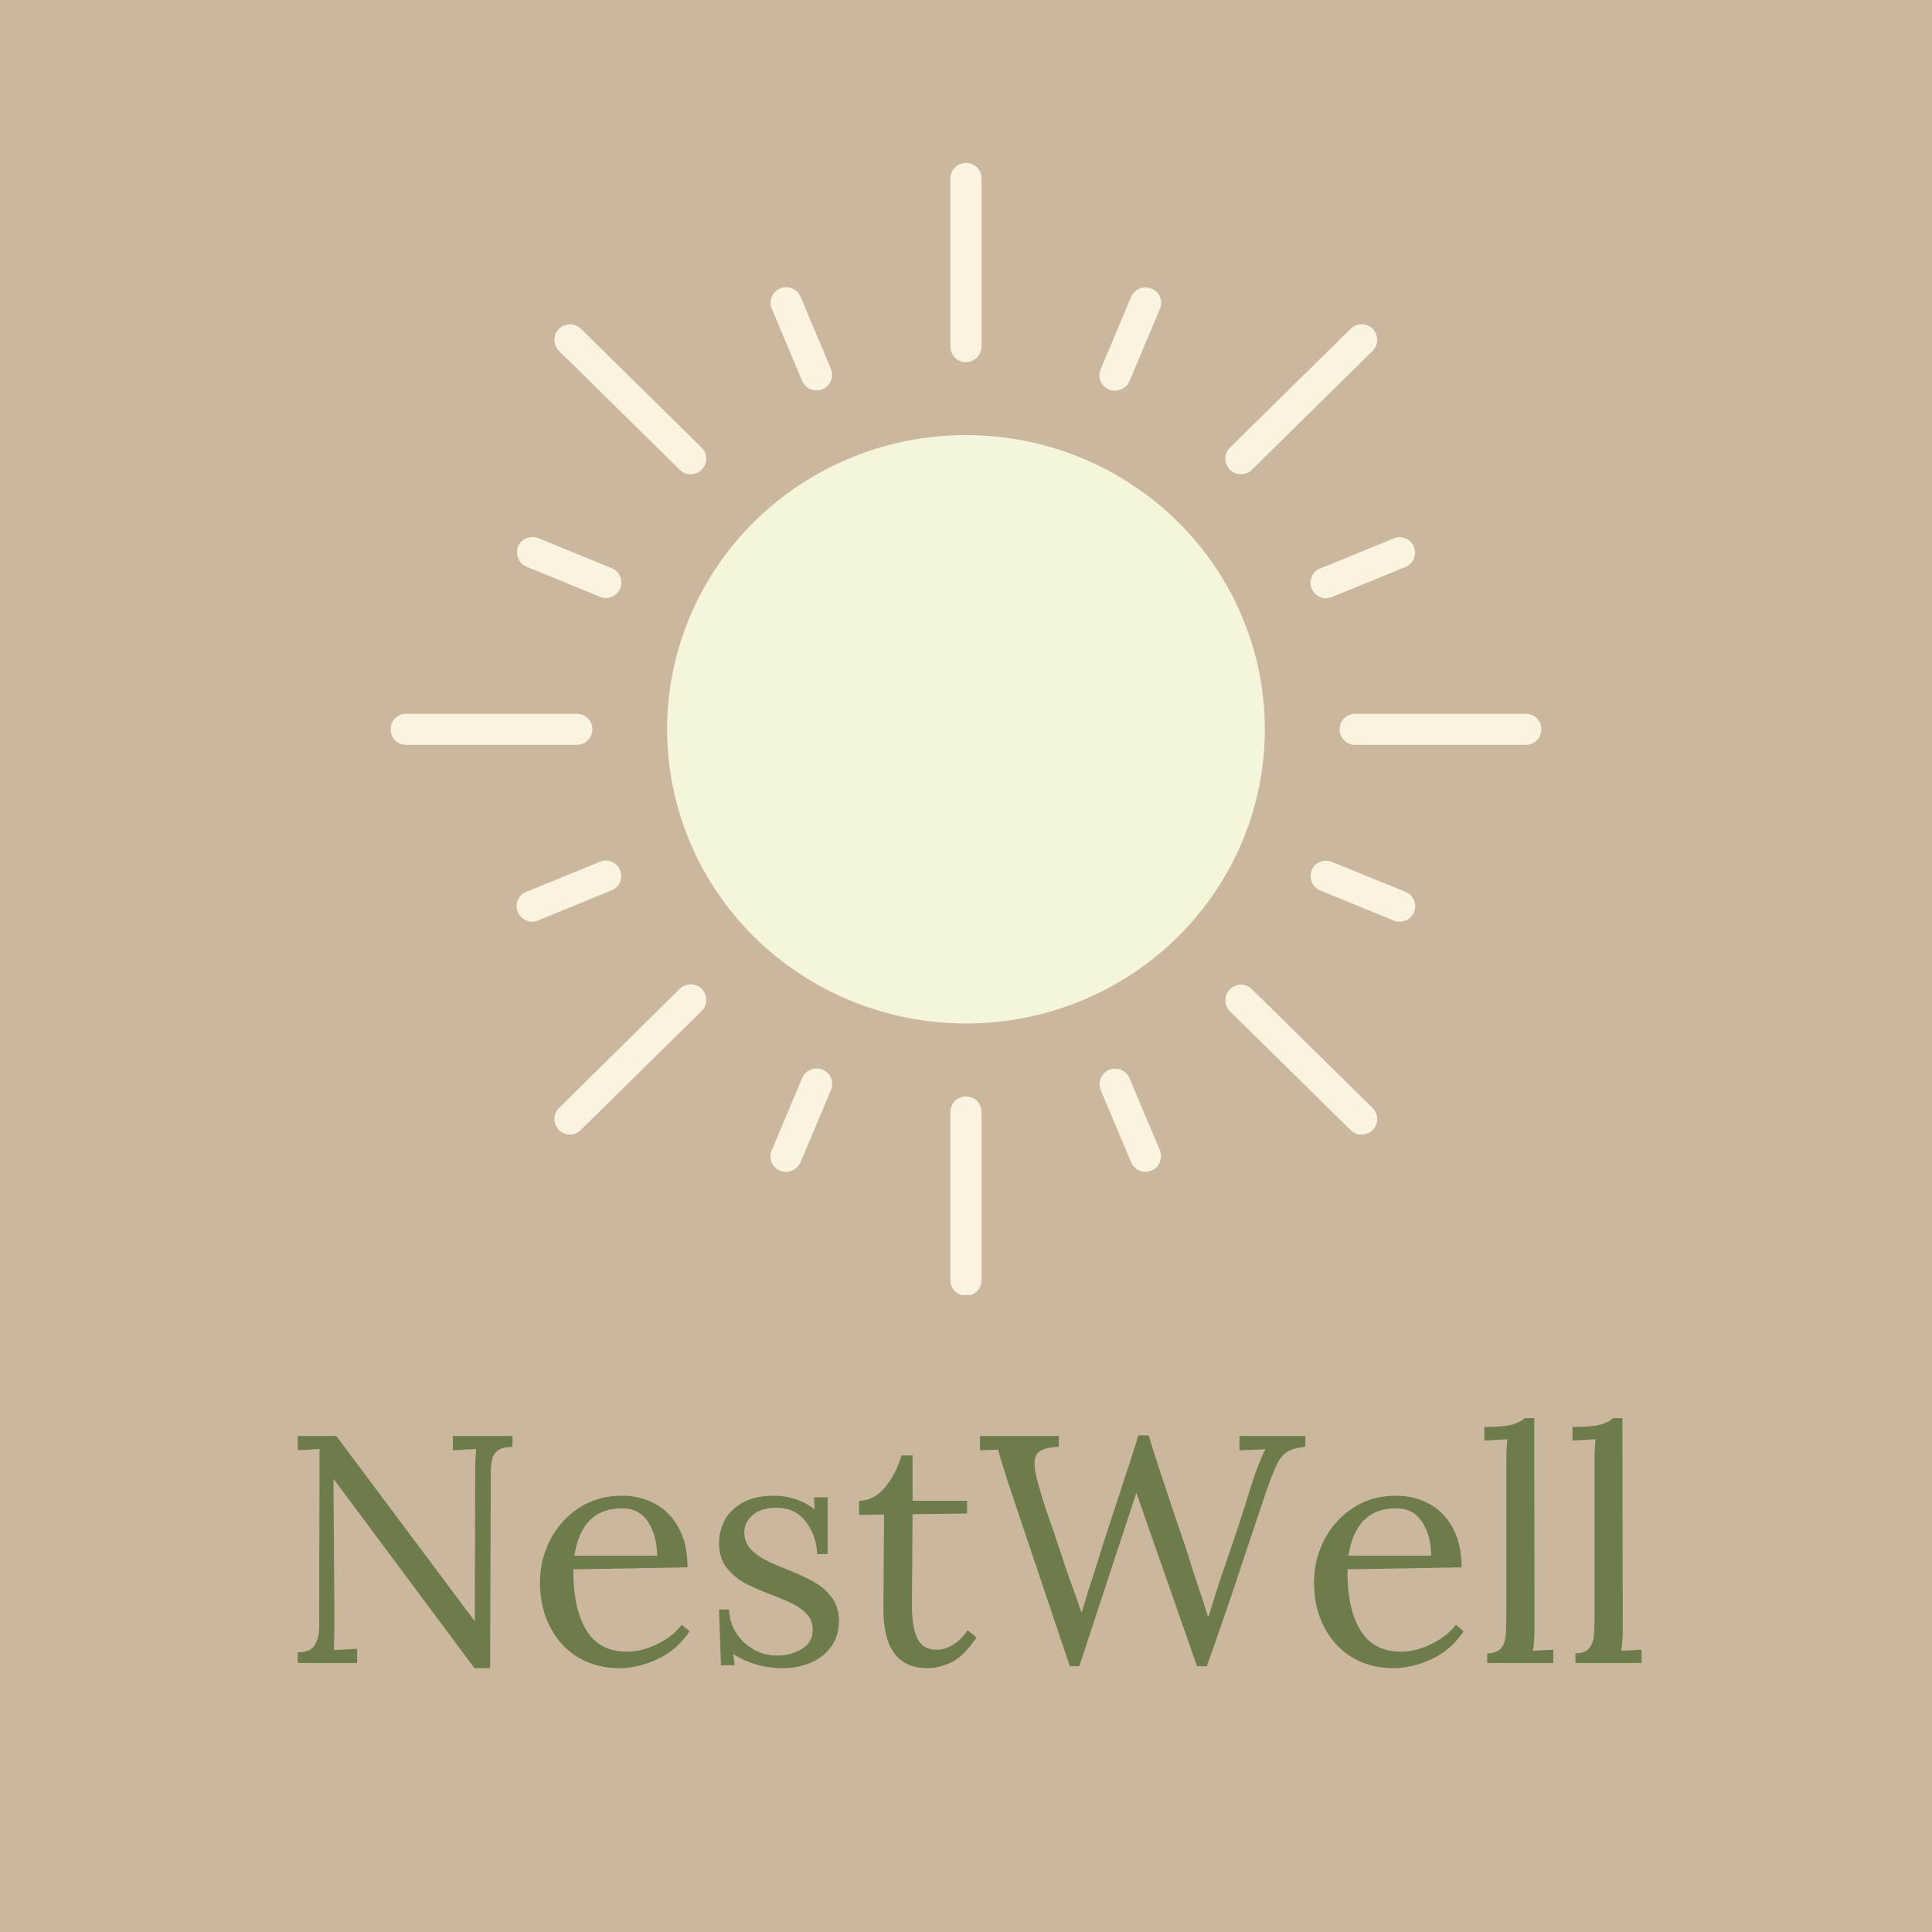 <svg version="1.0" preserveAspectRatio="xMidYMid meet" height="500" viewBox="0 0 375 375" zoomAndPan="magnify" width="500" xmlns:xlink="http://www.w3.org/1999/xlink" xmlns="http://www.w3.org/2000/svg"><defs><g></g><clipPath id="1066eb278d"><path clip-rule="nonzero" d="M 75.746 31.625 L 299.246 31.625 L 299.246 251.375 L 75.746 251.375 Z M 75.746 31.625"></path></clipPath></defs><rect fill-opacity="1" height="450" y="-37.5" fill="#ffffff" width="450" x="-37.5"></rect><rect fill-opacity="1" height="450" y="-37.5" fill="#cbb79e" width="450" x="-37.5"></rect><path fill-rule="nonzero" fill-opacity="1" d="M 245.504 141.559 C 245.504 143.43 245.41 145.293 245.223 147.156 C 245.039 149.016 244.762 150.863 244.391 152.699 C 244.02 154.531 243.559 156.344 243.008 158.133 C 242.453 159.926 241.816 161.684 241.09 163.41 C 240.359 165.141 239.551 166.828 238.652 168.477 C 237.758 170.125 236.781 171.73 235.727 173.285 C 234.672 174.84 233.543 176.34 232.336 177.785 C 231.133 179.23 229.855 180.613 228.512 181.938 C 227.172 183.262 225.766 184.516 224.297 185.699 C 222.828 186.887 221.301 188 219.723 189.039 C 218.145 190.078 216.516 191.039 214.84 191.922 C 213.164 192.801 211.449 193.602 209.695 194.316 C 207.938 195.031 206.152 195.66 204.336 196.203 C 202.516 196.746 200.676 197.199 198.812 197.566 C 196.949 197.93 195.07 198.203 193.18 198.387 C 191.289 198.57 189.395 198.664 187.496 198.664 C 185.594 198.664 183.699 198.57 181.809 198.387 C 179.918 198.203 178.043 197.93 176.18 197.566 C 174.316 197.199 172.473 196.746 170.656 196.203 C 168.836 195.66 167.051 195.031 165.297 194.316 C 163.539 193.602 161.824 192.801 160.148 191.922 C 158.473 191.039 156.848 190.078 155.266 189.039 C 153.688 188 152.164 186.887 150.695 185.699 C 149.227 184.516 147.82 183.262 146.477 181.938 C 145.133 180.613 143.859 179.23 142.652 177.785 C 141.449 176.34 140.316 174.84 139.262 173.285 C 138.207 171.73 137.23 170.125 136.336 168.477 C 135.441 166.828 134.629 165.141 133.902 163.41 C 133.176 161.684 132.535 159.926 131.984 158.133 C 131.434 156.344 130.973 154.531 130.602 152.699 C 130.23 150.863 129.953 149.016 129.766 147.156 C 129.578 145.293 129.484 143.43 129.484 141.559 C 129.484 139.688 129.578 137.82 129.766 135.961 C 129.953 134.098 130.23 132.25 130.602 130.418 C 130.973 128.582 131.434 126.77 131.984 124.98 C 132.535 123.191 133.176 121.434 133.902 119.703 C 134.629 117.977 135.441 116.289 136.336 114.641 C 137.23 112.988 138.207 111.387 139.262 109.832 C 140.316 108.277 141.449 106.777 142.652 105.332 C 143.859 103.887 145.133 102.5 146.477 101.18 C 147.82 99.855 149.227 98.602 150.695 97.414 C 152.164 96.227 153.688 95.117 155.266 94.078 C 156.848 93.039 158.473 92.078 160.148 91.195 C 161.824 90.312 163.539 89.516 165.297 88.801 C 167.051 88.082 168.836 87.453 170.656 86.91 C 172.473 86.367 174.316 85.914 176.18 85.551 C 178.043 85.184 179.918 84.91 181.809 84.727 C 183.699 84.543 185.594 84.453 187.496 84.453 C 189.395 84.453 191.289 84.543 193.18 84.727 C 195.07 84.91 196.949 85.184 198.812 85.551 C 200.676 85.914 202.516 86.367 204.336 86.91 C 206.152 87.453 207.938 88.082 209.695 88.801 C 211.449 89.516 213.164 90.312 214.84 91.195 C 216.516 92.078 218.145 93.039 219.723 94.078 C 221.301 95.117 222.828 96.227 224.297 97.414 C 225.766 98.602 227.172 99.855 228.512 101.18 C 229.855 102.5 231.133 103.887 232.336 105.332 C 233.543 106.777 234.672 108.277 235.727 109.832 C 236.781 111.387 237.758 112.988 238.652 114.641 C 239.551 116.289 240.359 117.977 241.09 119.703 C 241.816 121.434 242.453 123.191 243.008 124.98 C 243.559 126.77 244.02 128.582 244.391 130.418 C 244.762 132.25 245.039 134.098 245.223 135.961 C 245.41 137.82 245.504 139.688 245.504 141.559 Z M 245.504 141.559" fill="#f5f5dc"></path><g clip-path="url(#1066eb278d)"><path fill-rule="nonzero" fill-opacity="1" d="M 187.496 70.297 C 185.809 70.297 184.484 68.973 184.484 67.285 L 184.484 34.637 C 184.484 32.949 185.809 31.625 187.496 31.625 C 189.18 31.625 190.508 32.949 190.508 34.637 L 190.508 67.285 C 190.508 68.91 189.121 70.297 187.496 70.297 Z M 190.508 248.48 L 190.508 215.832 C 190.508 214.145 189.18 212.82 187.496 212.82 C 185.809 212.82 184.484 214.145 184.484 215.832 L 184.484 248.48 C 184.484 250.168 185.809 251.492 187.496 251.492 C 189.18 251.492 190.508 250.168 190.508 248.48 Z M 114.969 141.559 C 114.969 139.871 113.645 138.547 111.957 138.547 L 78.828 138.547 C 77.141 138.547 75.816 139.871 75.816 141.559 C 75.816 143.246 77.141 144.57 78.828 144.57 L 111.957 144.57 C 113.645 144.57 114.969 143.246 114.969 141.559 Z M 299.176 141.559 C 299.176 139.871 297.852 138.547 296.164 138.547 L 263.031 138.547 C 261.348 138.547 260.02 139.871 260.02 141.559 C 260.02 143.246 261.348 144.57 263.031 144.57 L 296.164 144.57 C 297.852 144.57 299.176 143.246 299.176 141.559 Z M 136.234 91.141 C 137.379 89.934 137.379 88.066 136.172 86.863 L 112.738 63.793 C 111.535 62.648 109.668 62.648 108.465 63.852 C 107.32 65.055 107.32 66.922 108.523 68.129 L 131.957 91.199 C 132.559 91.801 133.281 92.043 134.062 92.043 C 134.848 92.043 135.629 91.742 136.234 91.141 Z M 266.465 219.324 C 267.609 218.121 267.609 216.254 266.406 215.047 L 242.973 191.977 C 241.77 190.832 239.902 190.832 238.695 192.035 C 237.551 193.242 237.551 195.109 238.758 196.312 L 262.191 219.387 C 262.793 219.988 263.516 220.227 264.297 220.227 C 265.082 220.227 265.863 219.926 266.465 219.324 Z M 112.738 219.324 L 136.172 196.254 C 137.379 195.109 137.379 193.18 136.234 191.977 C 135.09 190.773 133.16 190.773 131.957 191.918 L 108.523 215.047 C 107.32 216.191 107.32 218.121 108.465 219.324 C 109.066 219.926 109.848 220.227 110.633 220.227 C 111.414 220.227 112.137 219.926 112.738 219.324 Z M 242.973 91.199 L 266.406 68.129 C 267.609 66.984 267.609 65.055 266.465 63.852 C 265.32 62.648 263.395 62.648 262.191 63.793 L 238.758 86.863 C 237.551 88.008 237.551 89.934 238.695 91.141 C 239.301 91.742 240.082 92.043 240.867 92.043 C 241.648 92.043 242.43 91.742 242.973 91.199 Z M 159.664 75.539 C 161.172 74.875 161.895 73.129 161.293 71.621 L 155.387 57.586 C 154.727 56.082 152.98 55.359 151.414 55.961 C 149.906 56.621 149.184 58.371 149.785 59.875 L 155.691 73.91 C 156.172 75.055 157.316 75.777 158.461 75.777 C 158.941 75.777 159.305 75.719 159.664 75.539 Z M 223.516 227.215 C 225.023 226.555 225.746 224.805 225.145 223.301 L 219.238 209.266 C 218.578 207.758 216.832 207.035 215.266 207.637 C 213.758 208.301 213.035 210.047 213.637 211.555 L 219.543 225.59 C 220.023 226.734 221.168 227.457 222.312 227.457 C 222.734 227.457 223.156 227.336 223.516 227.215 Z M 104.426 178.664 L 118.703 172.82 C 120.27 172.219 120.992 170.41 120.328 168.906 C 119.727 167.34 117.922 166.617 116.414 167.281 L 102.137 173.121 C 100.57 173.727 99.848 175.531 100.512 177.039 C 100.992 178.184 102.137 178.906 103.281 178.906 C 103.645 178.906 104.066 178.844 104.426 178.664 Z M 258.516 115.898 L 272.793 110.055 C 274.359 109.453 275.082 107.645 274.418 106.137 C 273.816 104.57 272.008 103.848 270.504 104.512 L 256.227 110.355 C 254.66 110.957 253.938 112.766 254.598 114.27 C 255.082 115.414 256.227 116.137 257.371 116.137 C 257.793 116.078 258.152 116.016 258.516 115.898 Z M 219.238 73.973 L 225.145 59.938 C 225.805 58.43 225.082 56.621 223.516 56.02 C 221.949 55.359 220.203 56.082 219.543 57.648 L 213.637 71.684 C 212.977 73.188 213.699 74.996 215.266 75.598 C 215.625 75.777 216.047 75.84 216.41 75.84 C 217.613 75.777 218.758 75.117 219.238 73.973 Z M 155.387 225.59 L 161.293 211.555 C 161.953 210.047 161.23 208.242 159.664 207.637 C 158.098 206.977 156.352 207.699 155.691 209.266 L 149.785 223.301 C 149.125 224.805 149.848 226.613 151.414 227.215 C 151.773 227.395 152.195 227.457 152.559 227.457 C 153.762 227.457 154.906 226.734 155.387 225.59 Z M 120.391 114.211 C 120.992 112.645 120.27 110.898 118.766 110.293 L 104.488 104.453 C 102.922 103.848 101.176 104.57 100.57 106.078 C 99.969 107.645 100.691 109.391 102.199 109.992 L 116.477 115.836 C 116.836 116.016 117.258 116.078 117.621 116.078 C 118.766 116.078 119.91 115.355 120.391 114.211 Z M 274.477 177.039 C 275.082 175.473 274.359 173.727 272.852 173.121 L 258.516 167.281 C 256.949 166.676 255.203 167.398 254.598 168.906 C 253.996 170.473 254.719 172.219 256.227 172.82 L 270.504 178.664 C 270.863 178.844 271.285 178.906 271.648 178.906 C 272.852 178.906 273.996 178.184 274.477 177.039 Z M 274.477 177.039" fill="#faf3e0"></path></g><g fill-opacity="1" fill="#6e7b4b"><g transform="translate(54.206, 322.795)"><g><path d="M 10.578 -35.688 L 10.516 -35.688 L 10.703 -8.75 C 10.703 -5.938 10.66 -3.859 10.578 -2.516 L 15.109 -2.766 L 15.109 0 L 3.594 0 L 3.594 -2.078 C 5.27 -2.078 6.379 -2.555 6.922 -3.516 C 7.473 -4.484 7.75 -5.66 7.75 -7.047 L 7.812 -41.547 L 3.594 -41.297 L 3.594 -44.062 L 11.078 -44.062 L 37.891 -8.188 L 37.953 -8.188 L 38.031 -37.016 C 38.031 -38.773 38.094 -40.285 38.219 -41.547 L 33.688 -41.297 L 33.688 -44.062 L 45.266 -44.062 L 45.266 -41.984 C 44.004 -41.941 43.066 -41.703 42.453 -41.266 C 41.848 -40.828 41.461 -40.227 41.297 -39.469 C 41.129 -38.719 41.047 -37.711 41.047 -36.453 L 41.047 -34.25 L 40.922 1 L 37.891 1 Z M 10.578 -35.688"></path></g></g></g><g fill-opacity="1" fill="#6e7b4b"><g transform="translate(102.168, 322.795)"><g><path d="M 18 1 C 15.102 1 12.488 0.32 10.156 -1.031 C 7.832 -2.395 6 -4.348 4.656 -6.891 C 3.312 -9.43 2.641 -12.359 2.641 -15.672 C 2.641 -18.609 3.312 -21.367 4.656 -23.953 C 6 -26.535 7.875 -28.602 10.281 -30.156 C 12.695 -31.707 15.441 -32.484 18.516 -32.484 C 20.898 -32.484 23.055 -31.957 24.984 -30.906 C 26.922 -29.863 28.453 -28.301 29.578 -26.219 C 30.711 -24.145 31.281 -21.598 31.281 -18.578 L 9.125 -18.188 C 9.082 -13.156 9.91 -9.234 11.609 -6.422 C 13.316 -3.609 15.953 -2.203 19.516 -2.203 C 21.441 -2.203 23.422 -2.703 25.453 -3.703 C 27.492 -4.711 29.062 -5.953 30.156 -7.422 L 31.672 -6.172 C 30.066 -3.734 27.992 -1.926 25.453 -0.75 C 22.922 0.414 20.438 1 18 1 Z M 25.375 -20.844 C 25.375 -23.352 24.805 -25.508 23.672 -27.312 C 22.535 -29.125 20.836 -30.031 18.578 -30.031 C 13.367 -30.031 10.281 -26.969 9.312 -20.844 Z M 25.375 -20.844"></path></g></g></g><g fill-opacity="1" fill="#6e7b4b"><g transform="translate(136.282, 322.795)"><g><path d="M 15.672 1 C 13.703 1 11.898 0.738 10.266 0.219 C 8.629 -0.301 7.223 -0.961 6.047 -1.766 L 6.297 0.438 L 3.656 0.438 L 3.281 -10.391 L 5.219 -10.391 C 5.301 -8.672 5.773 -7.141 6.641 -5.797 C 7.504 -4.453 8.641 -3.391 10.047 -2.609 C 11.453 -1.836 12.953 -1.453 14.547 -1.453 C 16.348 -1.453 17.953 -1.879 19.359 -2.734 C 20.766 -3.598 21.469 -4.828 21.469 -6.422 C 21.469 -7.598 21.117 -8.582 20.422 -9.375 C 19.734 -10.176 18.875 -10.836 17.844 -11.359 C 16.82 -11.891 15.383 -12.508 13.531 -13.219 C 11.312 -14.062 9.531 -14.848 8.188 -15.578 C 6.844 -16.316 5.688 -17.312 4.719 -18.562 C 3.758 -19.82 3.281 -21.422 3.281 -23.359 C 3.281 -24.742 3.613 -26.129 4.281 -27.516 C 4.945 -28.898 6.078 -30.07 7.672 -31.031 C 9.273 -32 11.395 -32.484 14.031 -32.484 C 15.332 -32.484 16.664 -32.27 18.031 -31.844 C 19.395 -31.426 20.664 -30.738 21.844 -29.781 L 21.719 -32.172 L 24.359 -32.172 L 24.359 -21.156 L 22.344 -21.156 C 22.219 -23.582 21.473 -25.688 20.109 -27.469 C 18.742 -29.258 16.828 -30.156 14.359 -30.156 C 12.461 -30.156 10.957 -29.68 9.844 -28.734 C 8.738 -27.797 8.188 -26.676 8.188 -25.375 C 8.188 -24.156 8.551 -23.125 9.281 -22.281 C 10.02 -21.445 10.93 -20.734 12.016 -20.141 C 13.109 -19.555 14.582 -18.906 16.438 -18.188 C 18.613 -17.312 20.375 -16.492 21.719 -15.734 C 23.062 -14.984 24.203 -13.988 25.141 -12.75 C 26.086 -11.508 26.562 -10.008 26.562 -8.25 C 26.562 -6.227 26.047 -4.523 25.016 -3.141 C 23.992 -1.754 22.656 -0.719 21 -0.031 C 19.344 0.656 17.566 1 15.672 1 Z M 15.672 1"></path></g></g></g><g fill-opacity="1" fill="#6e7b4b"><g transform="translate(165.424, 322.795)"><g><path d="M 14.609 1 C 8.859 1 6.004 -2.859 6.047 -10.578 L 6.172 -28.828 L 1.328 -28.766 L 1.328 -31.484 C 3.336 -31.523 5.047 -32.438 6.453 -34.219 C 7.859 -36 8.895 -38.023 9.562 -40.297 L 11.703 -40.297 L 11.703 -31.484 L 22.281 -31.484 L 22.281 -29.016 L 11.703 -28.891 C 11.66 -22.473 11.629 -18.023 11.609 -15.547 C 11.586 -13.066 11.578 -11.68 11.578 -11.391 C 11.578 -8.41 11.93 -6.195 12.641 -4.75 C 13.359 -3.301 14.602 -2.578 16.375 -2.578 C 17.457 -2.578 18.535 -2.91 19.609 -3.578 C 20.68 -4.254 21.613 -5.18 22.406 -6.359 L 24.109 -4.969 C 22.473 -2.539 20.859 -0.938 19.266 -0.156 C 17.672 0.613 16.117 1 14.609 1 Z M 14.609 1"></path></g></g></g><g fill-opacity="1" fill="#6e7b4b"><g transform="translate(189.782, 322.795)"><g><path d="M 6.609 -32.859 L 5.797 -35.312 C 4.785 -38.457 4.176 -40.492 3.969 -41.422 L 0.438 -41.297 L 0.438 -44.062 L 15.734 -44.062 L 15.734 -41.984 C 14.016 -41.898 12.797 -41.617 12.078 -41.141 C 11.367 -40.66 11.016 -39.875 11.016 -38.781 C 11.016 -37.77 11.223 -36.551 11.641 -35.125 C 12.398 -32.312 13.41 -29.164 14.672 -25.688 C 14.879 -25.051 15.129 -24.301 15.422 -23.438 C 15.711 -22.582 16.051 -21.586 16.438 -20.453 C 16.688 -19.578 17 -18.613 17.375 -17.562 C 17.75 -16.508 18.02 -15.754 18.188 -15.297 C 19.031 -13.023 19.66 -11.223 20.078 -9.891 L 20.203 -9.891 C 21.047 -12.742 21.91 -15.508 22.797 -18.188 C 24.305 -23.062 25.961 -28.203 27.766 -33.609 C 29.648 -39.273 30.781 -42.801 31.156 -44.188 L 33.172 -44.188 C 33.68 -42.469 34.539 -39.77 35.75 -36.094 C 36.969 -32.426 37.852 -29.773 38.406 -28.141 C 39.664 -24.523 40.523 -21.961 40.984 -20.453 C 41.316 -19.328 41.863 -17.629 42.625 -15.359 C 43.457 -12.922 44.129 -10.844 44.641 -9.125 L 44.828 -9.125 C 45.828 -12.395 46.688 -15.102 47.406 -17.25 C 49.539 -23.332 51.281 -28.578 52.625 -32.984 C 53.094 -34.535 53.516 -35.836 53.891 -36.891 C 54.68 -39.023 55.332 -40.555 55.844 -41.484 L 50.797 -41.297 L 50.797 -44.062 L 63.578 -44.062 L 63.578 -41.984 C 62.066 -41.816 60.922 -41.504 60.141 -41.047 C 59.367 -40.586 58.676 -39.758 58.062 -38.562 C 57.457 -37.363 56.695 -35.398 55.781 -32.672 L 52.562 -23.109 C 49.207 -12.91 46.5 -5 44.438 0.625 L 42.562 0.625 L 30.781 -33.047 L 19.703 0.625 L 17.875 0.625 Z M 6.609 -32.859"></path></g></g></g><g fill-opacity="1" fill="#6e7b4b"><g transform="translate(252.409, 322.795)"><g><path d="M 18 1 C 15.102 1 12.488 0.32 10.156 -1.031 C 7.832 -2.395 6 -4.348 4.656 -6.891 C 3.312 -9.43 2.641 -12.359 2.641 -15.672 C 2.641 -18.609 3.312 -21.367 4.656 -23.953 C 6 -26.535 7.875 -28.602 10.281 -30.156 C 12.695 -31.707 15.441 -32.484 18.516 -32.484 C 20.898 -32.484 23.055 -31.957 24.984 -30.906 C 26.922 -29.863 28.453 -28.301 29.578 -26.219 C 30.711 -24.145 31.281 -21.598 31.281 -18.578 L 9.125 -18.188 C 9.082 -13.156 9.91 -9.234 11.609 -6.422 C 13.316 -3.609 15.953 -2.203 19.516 -2.203 C 21.441 -2.203 23.422 -2.703 25.453 -3.703 C 27.492 -4.711 29.062 -5.953 30.156 -7.422 L 31.672 -6.172 C 30.066 -3.734 27.992 -1.926 25.453 -0.75 C 22.922 0.414 20.438 1 18 1 Z M 25.375 -20.844 C 25.375 -23.352 24.805 -25.508 23.672 -27.312 C 22.535 -29.125 20.836 -30.031 18.578 -30.031 C 13.367 -30.031 10.281 -26.969 9.312 -20.844 Z M 25.375 -20.844"></path></g></g></g><g fill-opacity="1" fill="#6e7b4b"><g transform="translate(286.523, 322.795)"><g><path d="M 2.141 -1.891 C 3.359 -1.891 4.227 -2.191 4.75 -2.797 C 5.281 -3.41 5.598 -4.188 5.703 -5.125 C 5.805 -6.07 5.859 -7.551 5.859 -9.562 L 5.859 -39.344 C 5.859 -40.938 5.922 -42.301 6.047 -43.438 L 1.578 -43.188 L 1.578 -45.828 C 4.086 -45.828 5.879 -45.973 6.953 -46.266 C 8.023 -46.566 8.852 -46.988 9.438 -47.531 L 11.266 -47.531 L 11.328 -6.672 C 11.328 -5.035 11.223 -3.609 11.016 -2.391 L 14.984 -2.578 L 14.984 0 L 2.141 0 Z M 2.141 -1.891"></path></g></g></g><g fill-opacity="1" fill="#6e7b4b"><g transform="translate(303.643, 322.795)"><g><path d="M 2.141 -1.891 C 3.359 -1.891 4.227 -2.191 4.75 -2.797 C 5.281 -3.41 5.598 -4.188 5.703 -5.125 C 5.805 -6.07 5.859 -7.551 5.859 -9.562 L 5.859 -39.344 C 5.859 -40.938 5.922 -42.301 6.047 -43.438 L 1.578 -43.188 L 1.578 -45.828 C 4.086 -45.828 5.879 -45.973 6.953 -46.266 C 8.023 -46.566 8.852 -46.988 9.438 -47.531 L 11.266 -47.531 L 11.328 -6.672 C 11.328 -5.035 11.223 -3.609 11.016 -2.391 L 14.984 -2.578 L 14.984 0 L 2.141 0 Z M 2.141 -1.891"></path></g></g></g></svg>